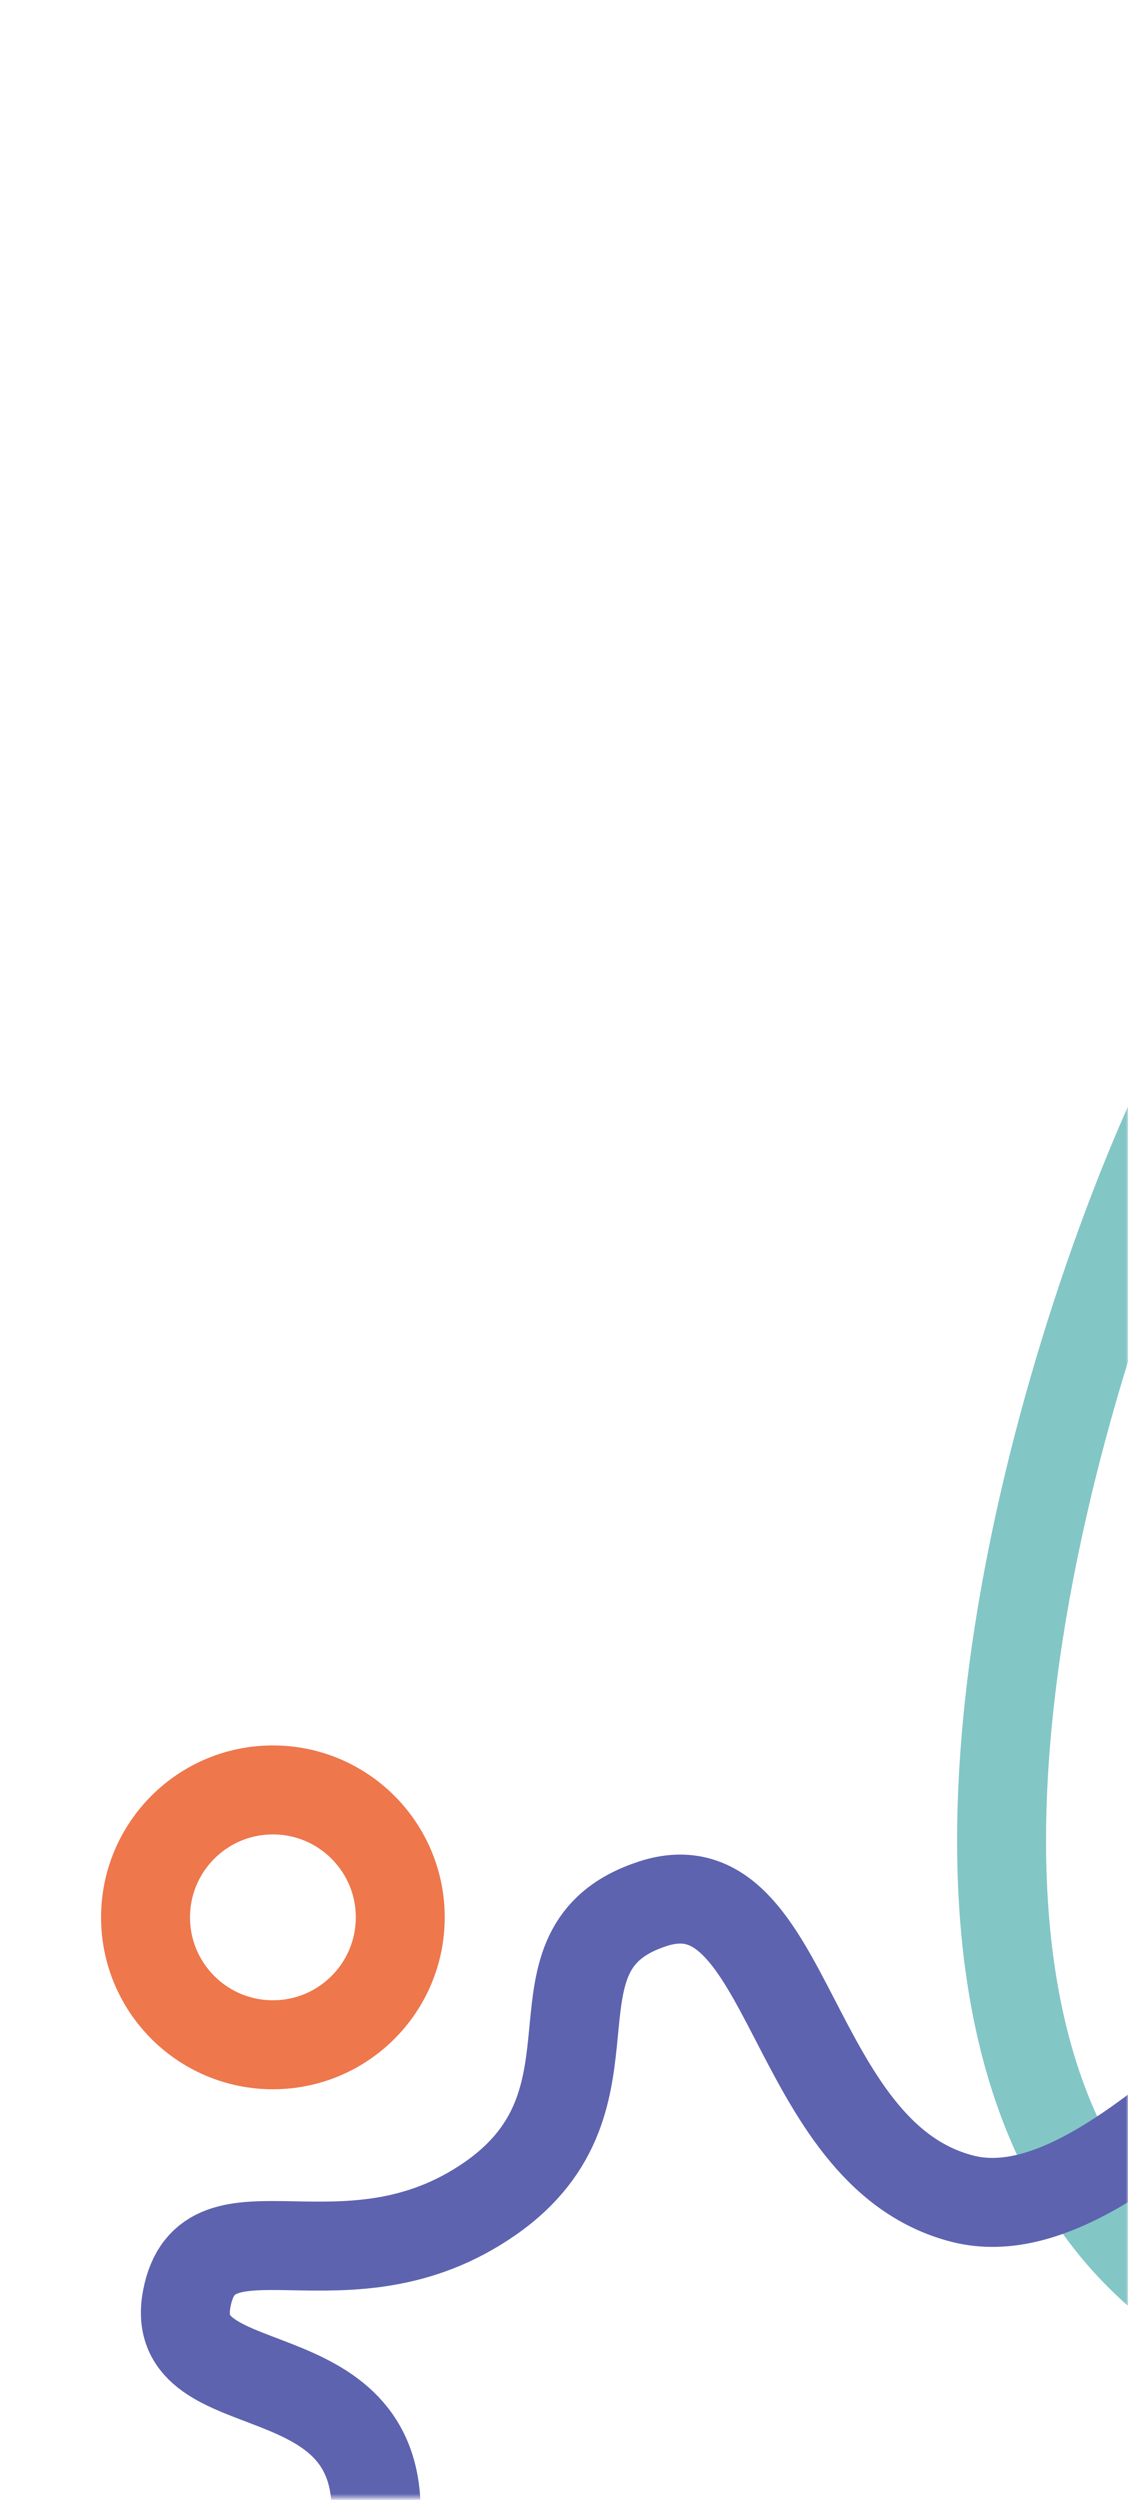 <?xml version="1.0" encoding="UTF-8"?> <svg xmlns="http://www.w3.org/2000/svg" width="279" height="618" viewBox="0 0 279 618" fill="none"><mask id="mask0_1_1866" style="mask-type:alpha" maskUnits="userSpaceOnUse" x="0" y="0" width="279" height="618"><rect y="0.5" width="279" height="617" rx="20" fill="#FDBEB2"></rect></mask><g mask="url(#mask0_1_1866)"><circle cx="42.5" cy="42.5" r="31.5" transform="matrix(-1 0 0 1 110 431.5)" stroke="#EE774C" stroke-width="22"></circle><path d="M291.098 273.5C263.062 333.834 213.491 492.433 283.432 559.186C339.385 612.589 454.347 591.197 504.834 573.826" stroke="#83C6C6" stroke-width="22"></path><path d="M382 459.5C337.694 462.031 281.305 554.682 238.006 543.543C194.708 532.405 195.715 459.499 161.478 470.638C127.242 481.776 156.947 518.736 121.201 543.543C85.454 568.351 51.218 541.518 46.183 568.351C41.148 595.184 94.516 580.501 93.006 622.523C91.496 664.545 -47.968 697.453 11.946 741.5" stroke="#5D63AF" stroke-width="22"></path></g></svg> 